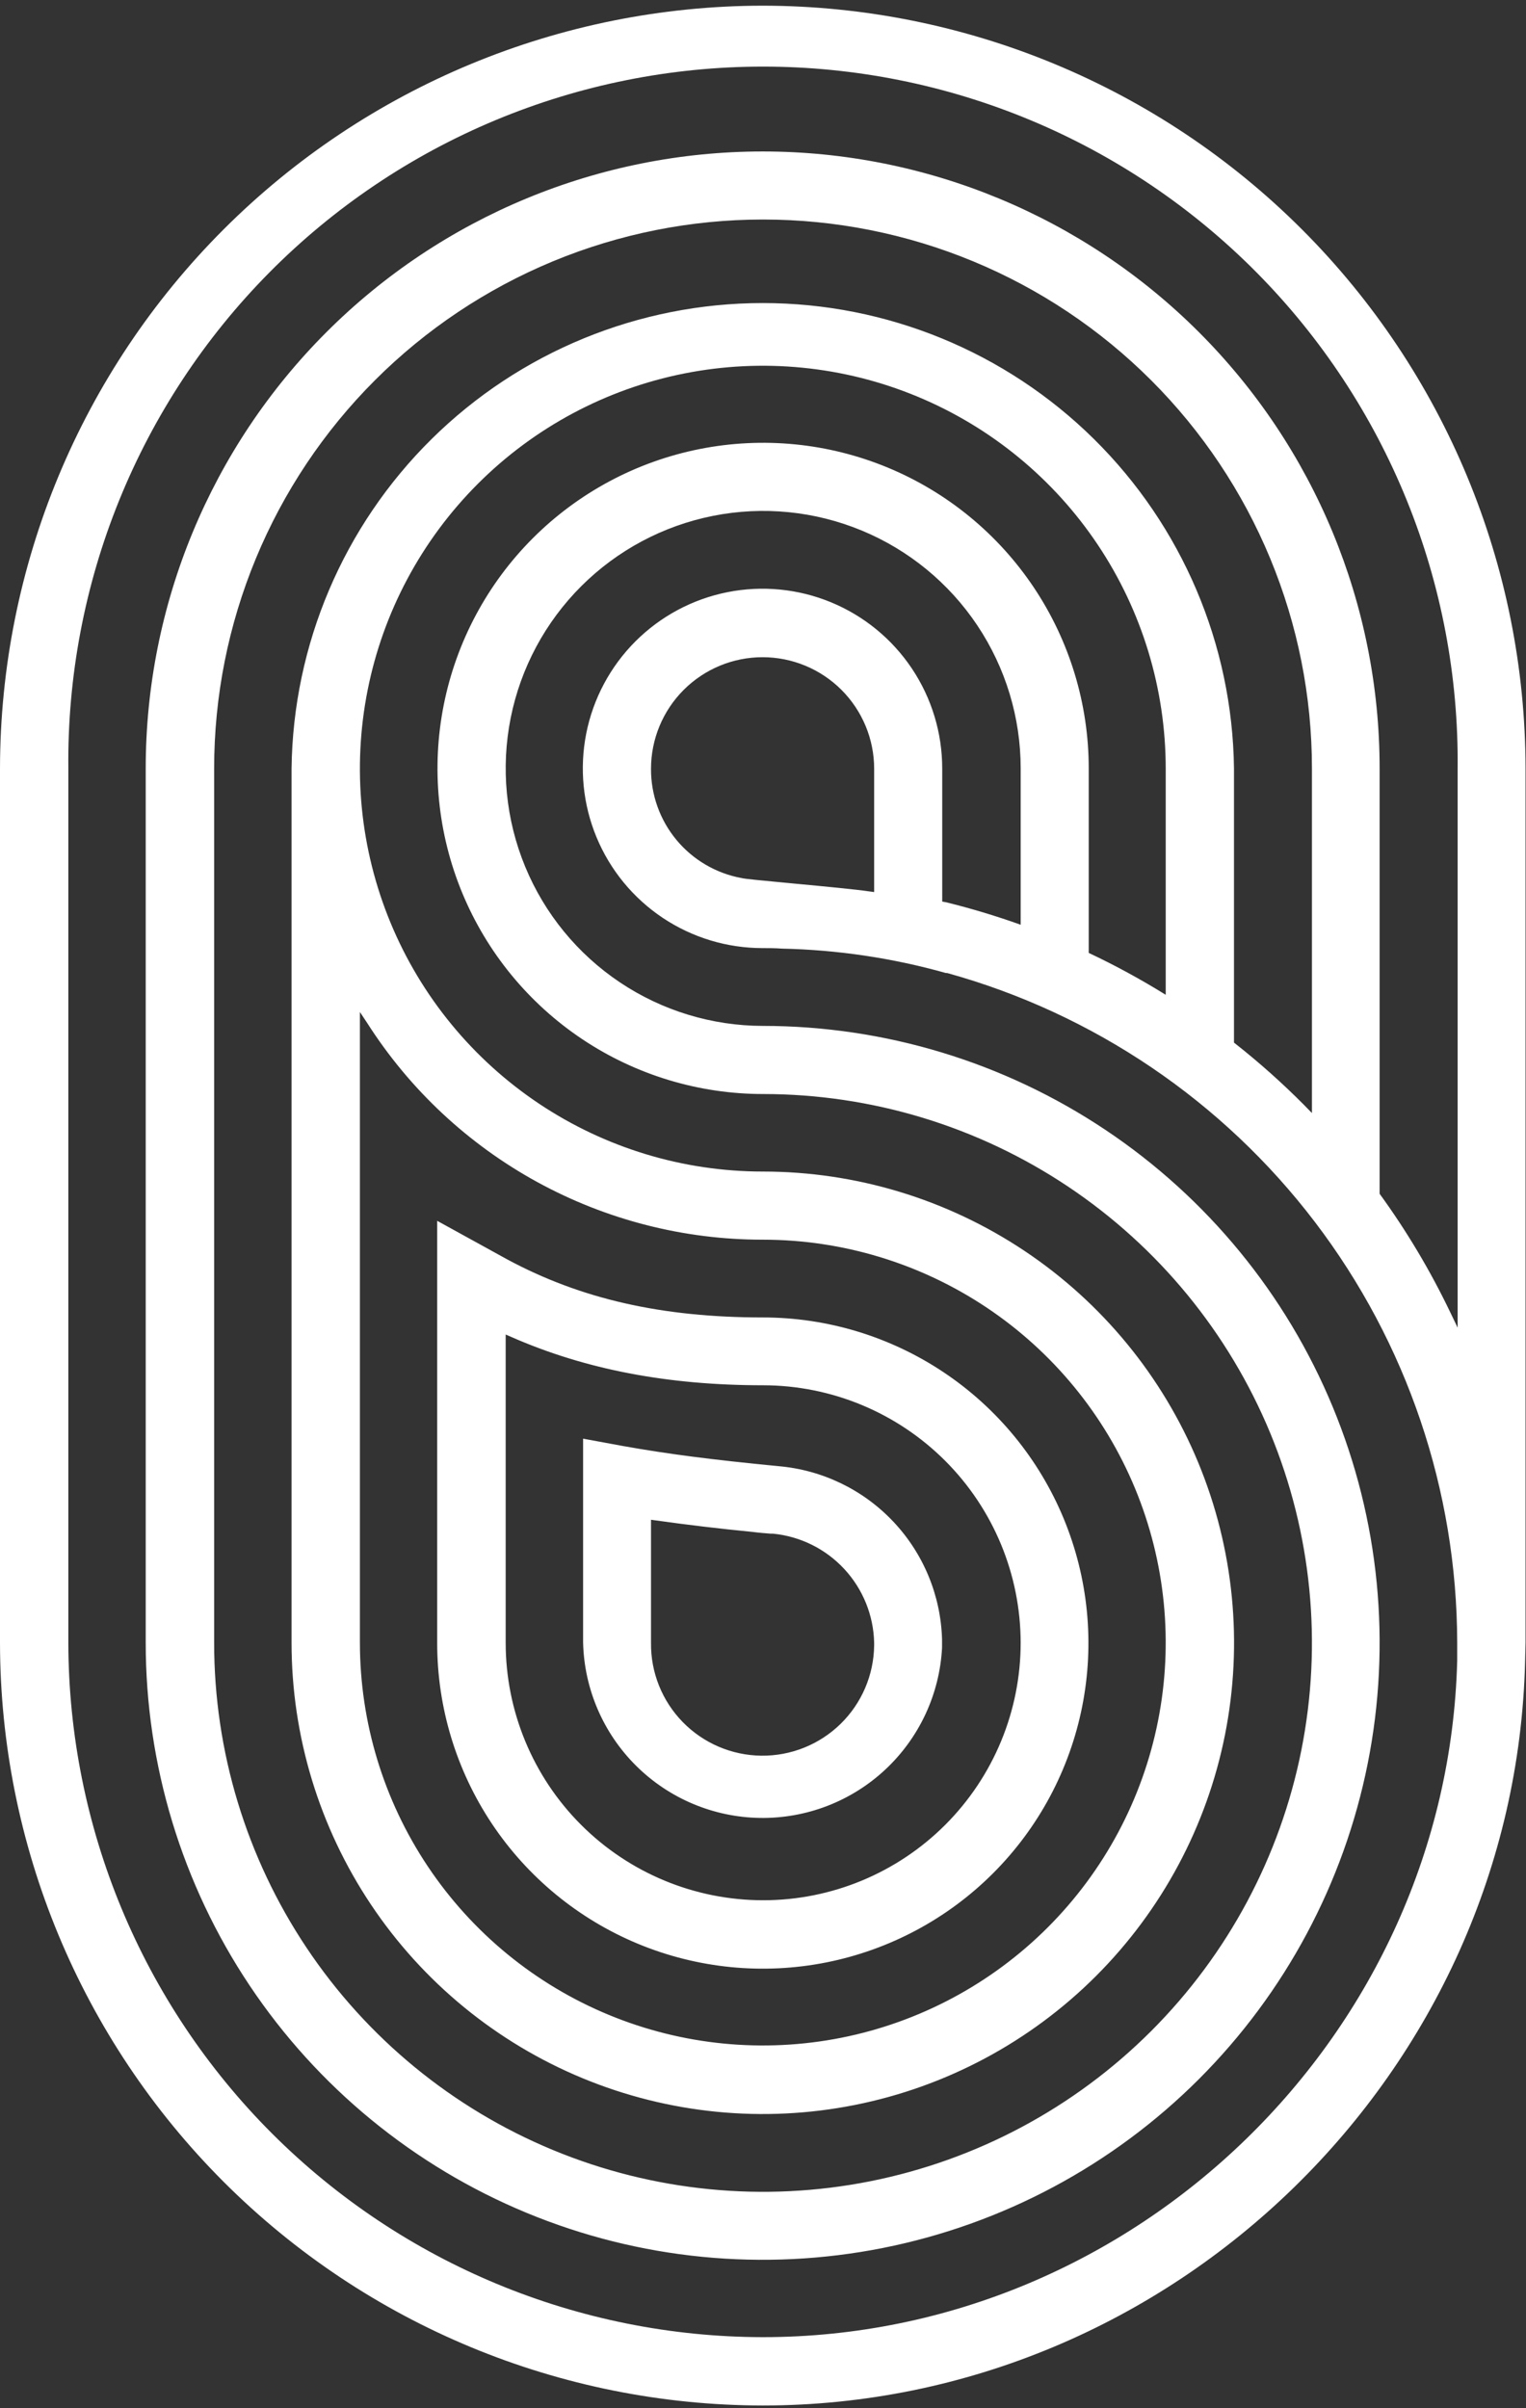 <?xml version="1.0" encoding="UTF-8"?> <svg xmlns="http://www.w3.org/2000/svg" width="237" height="374" viewBox="0 0 237 374" fill="none"><rect x="0" y="0" width="237" height="374" fill="#333333" stroke="none"/><g clip-path="url(#clip0_11081_194)"><path fill-rule="evenodd" clip-rule="evenodd" d="M34.74 35.614C56.95 13.407 87.062 0.916 118.47 0.883C149.876 0.919 179.985 13.411 202.193 35.618C224.4 57.826 236.892 87.935 236.929 119.342V255.139C236.929 255.203 236.911 255.926 236.893 256.632C236.877 257.305 236.86 257.962 236.86 258.018C235.336 321.752 182.182 373.598 118.47 373.598C87.062 373.565 56.95 361.074 34.74 338.866C12.53 316.658 0.036 286.547 0 255.139V119.342C0.036 87.933 12.53 57.822 34.74 35.614ZM135.763 138.546V119.399C135.763 117.123 135.315 114.87 134.444 112.768C133.573 110.665 132.297 108.755 130.688 107.146C129.079 105.537 127.169 104.261 125.067 103.39C122.964 102.519 120.711 102.071 118.436 102.071C116.16 102.071 113.907 102.519 111.805 103.39C109.703 104.261 107.793 105.537 106.184 107.146C104.575 108.755 103.298 110.665 102.427 112.768C101.557 114.87 101.108 117.123 101.108 119.399C101.086 123.431 102.484 127.342 105.057 130.446C107.631 133.55 111.215 135.649 115.182 136.373C115.678 136.503 118.131 136.735 122.18 137.118L122.85 137.181C123.128 137.207 123.409 137.234 123.694 137.261C127.973 137.665 132.947 138.135 135.081 138.455L135.763 138.546ZM146.333 119.342V140.025L146.867 140.116C150.818 141.086 154.707 142.258 158.52 143.623V119.342C158.52 111.435 156.176 103.706 151.784 97.13C147.392 90.555 141.15 85.429 133.846 82.401C126.542 79.373 118.504 78.577 110.748 80.116C102.992 81.654 95.867 85.457 90.272 91.044C84.676 96.631 80.863 103.752 79.314 111.506C77.764 119.259 78.548 127.298 81.566 134.607C84.584 141.915 89.701 148.165 96.27 152.566C102.839 156.967 110.565 159.322 118.472 159.333C137.423 159.337 155.946 164.961 171.701 175.493C187.455 186.025 199.733 200.992 206.981 218.501C214.23 236.011 216.123 255.277 212.423 273.862C208.722 292.448 199.593 309.519 186.191 322.917C172.788 336.314 155.714 345.437 137.127 349.131C118.54 352.825 99.275 350.925 81.768 343.67C64.261 336.415 49.299 324.132 38.772 308.374C28.246 292.616 22.629 274.09 22.631 255.14V119.342C22.631 93.929 32.726 69.558 50.696 51.588C68.665 33.619 93.037 23.524 118.449 23.524C143.862 23.524 168.234 33.619 186.203 51.588C204.172 69.558 214.267 93.929 214.267 119.342V185.407C218.465 191.185 222.142 197.349 225.244 203.828L226.382 206.195V119.342C226.528 105.081 223.846 90.933 218.49 77.715C213.134 64.498 205.211 52.473 195.178 42.337C185.146 32.201 173.203 24.155 160.042 18.663C146.88 13.172 132.76 10.344 118.498 10.344C104.237 10.344 90.117 13.172 76.955 18.663C63.793 24.155 51.851 32.201 41.819 42.337C31.786 52.473 23.863 64.498 18.507 77.715C13.151 90.933 10.468 105.081 10.615 119.342V255.139C10.657 283.73 22.034 311.138 42.252 331.354C62.47 351.57 89.879 362.944 118.47 362.983C176.425 362.983 224.812 315.859 226.314 257.938V255.105C226.276 231.499 218.512 208.555 204.207 189.777C189.902 171 169.843 157.422 147.095 151.118H146.901C138.6 148.786 130.037 147.513 121.417 147.329C120.404 147.25 119.403 147.25 118.436 147.25C112.916 147.252 107.519 145.617 102.928 142.552C98.337 139.487 94.758 135.129 92.644 130.03C90.53 124.93 89.976 119.319 91.051 113.904C92.127 108.49 94.784 103.516 98.686 99.612C102.589 95.707 107.562 93.048 112.976 91.97C118.39 90.893 124.002 91.445 129.102 93.557C134.202 95.669 138.561 99.246 141.628 103.836C144.695 108.425 146.333 113.822 146.333 119.342ZM203.755 172.865V119.342C203.755 108.147 201.55 97.061 197.266 86.719C192.982 76.376 186.702 66.978 178.786 59.062C170.87 51.146 161.472 44.867 151.129 40.582C140.787 36.298 129.701 34.093 118.506 34.093C107.311 34.093 96.226 36.298 85.883 40.582C75.54 44.867 66.142 51.146 58.226 59.062C50.31 66.978 44.031 76.376 39.747 86.719C35.462 97.061 33.258 108.147 33.258 119.342V255.14C33.253 272 38.248 288.484 47.612 302.505C56.975 316.527 70.287 327.457 85.862 333.913C101.437 340.37 118.578 342.063 135.115 338.778C151.653 335.493 166.845 327.378 178.77 315.459C190.695 303.539 198.819 288.352 202.112 271.816C205.406 255.28 203.723 238.139 197.274 222.56C190.826 206.981 179.903 193.664 165.887 184.293C151.87 174.922 135.39 169.918 118.529 169.914C108.526 169.916 98.748 166.952 90.43 161.396C82.112 155.841 75.628 147.943 71.799 138.703C67.97 129.462 66.967 119.294 68.917 109.483C70.867 99.672 75.682 90.66 82.754 83.587C89.826 76.513 98.837 71.695 108.647 69.743C118.458 67.791 128.626 68.792 137.868 72.619C147.109 76.446 155.008 82.928 160.565 91.245C166.123 99.561 169.089 109.34 169.089 119.342V147.996C173.194 149.932 177.186 152.104 181.045 154.502V119.379C181.045 107.003 177.375 94.904 170.499 84.614C163.623 74.324 153.85 66.303 142.416 61.567C130.983 56.831 118.401 55.592 106.263 58.007C94.125 60.421 82.975 66.38 74.224 75.132C65.473 83.883 59.513 95.032 57.099 107.171C54.684 119.309 55.923 131.891 60.659 143.325C65.395 154.759 73.416 164.531 83.706 171.407C93.996 178.283 106.094 181.953 118.47 181.953C132.946 181.953 147.096 186.245 159.132 194.287C171.168 202.329 180.549 213.76 186.088 227.134C191.628 240.507 193.077 255.223 190.253 269.42C187.429 283.618 180.458 296.659 170.223 306.894C159.987 317.13 146.946 324.101 132.749 326.925C118.552 329.749 103.836 328.299 90.462 322.76C77.089 317.22 65.658 307.839 57.616 295.803C49.574 283.768 45.281 269.617 45.281 255.142V119.344C45.521 100.093 53.337 81.711 67.036 68.183C80.734 54.654 99.212 47.068 118.465 47.068C137.718 47.068 156.195 54.654 169.893 68.183C183.592 81.711 191.408 100.093 191.648 119.344V161.926C192.171 162.337 192.692 162.753 193.209 163.173C196.926 166.195 200.447 169.432 203.755 172.865ZM120.869 227.707C110.459 226.694 103.689 225.818 96.738 224.578L90.56 223.44V255.08C90.724 262.295 93.677 269.167 98.8 274.25C103.924 279.334 110.818 282.234 118.034 282.342C125.251 282.449 132.228 279.756 137.5 274.827C142.773 269.898 145.93 263.118 146.308 255.911V254.614C146.114 247.786 143.414 241.27 138.722 236.307C134.029 231.344 127.674 228.283 120.869 227.707ZM135.761 255.103V255.558C135.706 260.153 133.827 264.538 130.538 267.748C127.249 270.958 122.819 272.731 118.224 272.675C113.628 272.619 109.243 270.74 106.033 267.451C102.823 264.162 101.051 259.732 101.107 255.137V236.035L101.778 236.126C106.864 236.842 111.676 237.411 116.887 237.923C117.843 238.048 118.798 238.128 119.708 238.196H120.084C124.309 238.617 128.236 240.568 131.123 243.682C134.011 246.795 135.66 250.857 135.761 255.103ZM153.235 203.079C142.944 196.203 130.846 192.534 118.47 192.534C106.227 192.543 94.18 189.465 83.441 183.585C72.703 177.705 63.62 169.212 57.034 158.891L55.896 157.173V255.108C55.896 267.484 59.566 279.582 66.442 289.872C73.318 300.162 83.09 308.183 94.524 312.919C105.958 317.655 118.54 318.894 130.678 316.48C142.816 314.065 153.966 308.105 162.717 299.354C171.468 290.603 177.428 279.454 179.842 267.315C182.257 255.177 181.017 242.596 176.281 231.162C171.545 219.728 163.525 209.955 153.235 203.079ZM118.469 204.612C102.826 204.612 90.22 201.756 78.786 195.601L69.24 190.345L67.898 189.605V255.138C67.889 265.142 70.847 274.923 76.399 283.246C81.95 291.568 89.845 298.057 99.085 301.892C108.325 305.726 118.495 306.734 128.307 304.788C138.12 302.842 147.135 298.029 154.212 290.958C161.29 283.888 166.111 274.877 168.066 265.066C170.021 255.255 169.022 245.084 165.195 235.841C161.369 226.597 154.887 218.697 146.57 213.138C138.253 207.579 128.473 204.612 118.469 204.612ZM158.517 255.138C158.517 265.744 154.303 275.915 146.804 283.415C139.304 290.915 129.132 295.128 118.526 295.128C107.92 295.128 97.748 290.915 90.249 283.415C82.749 275.915 78.536 265.744 78.536 255.138V207.263L79.366 207.627C90.88 212.689 103.679 215.147 118.526 215.147C129.129 215.159 139.293 219.376 146.791 226.873C154.288 234.37 158.505 244.535 158.517 255.138Z" fill="white"></path></g><defs><clipPath id="clip0_11081_194"><rect width="237" height="374" fill="white"></rect></clipPath></defs></svg> 